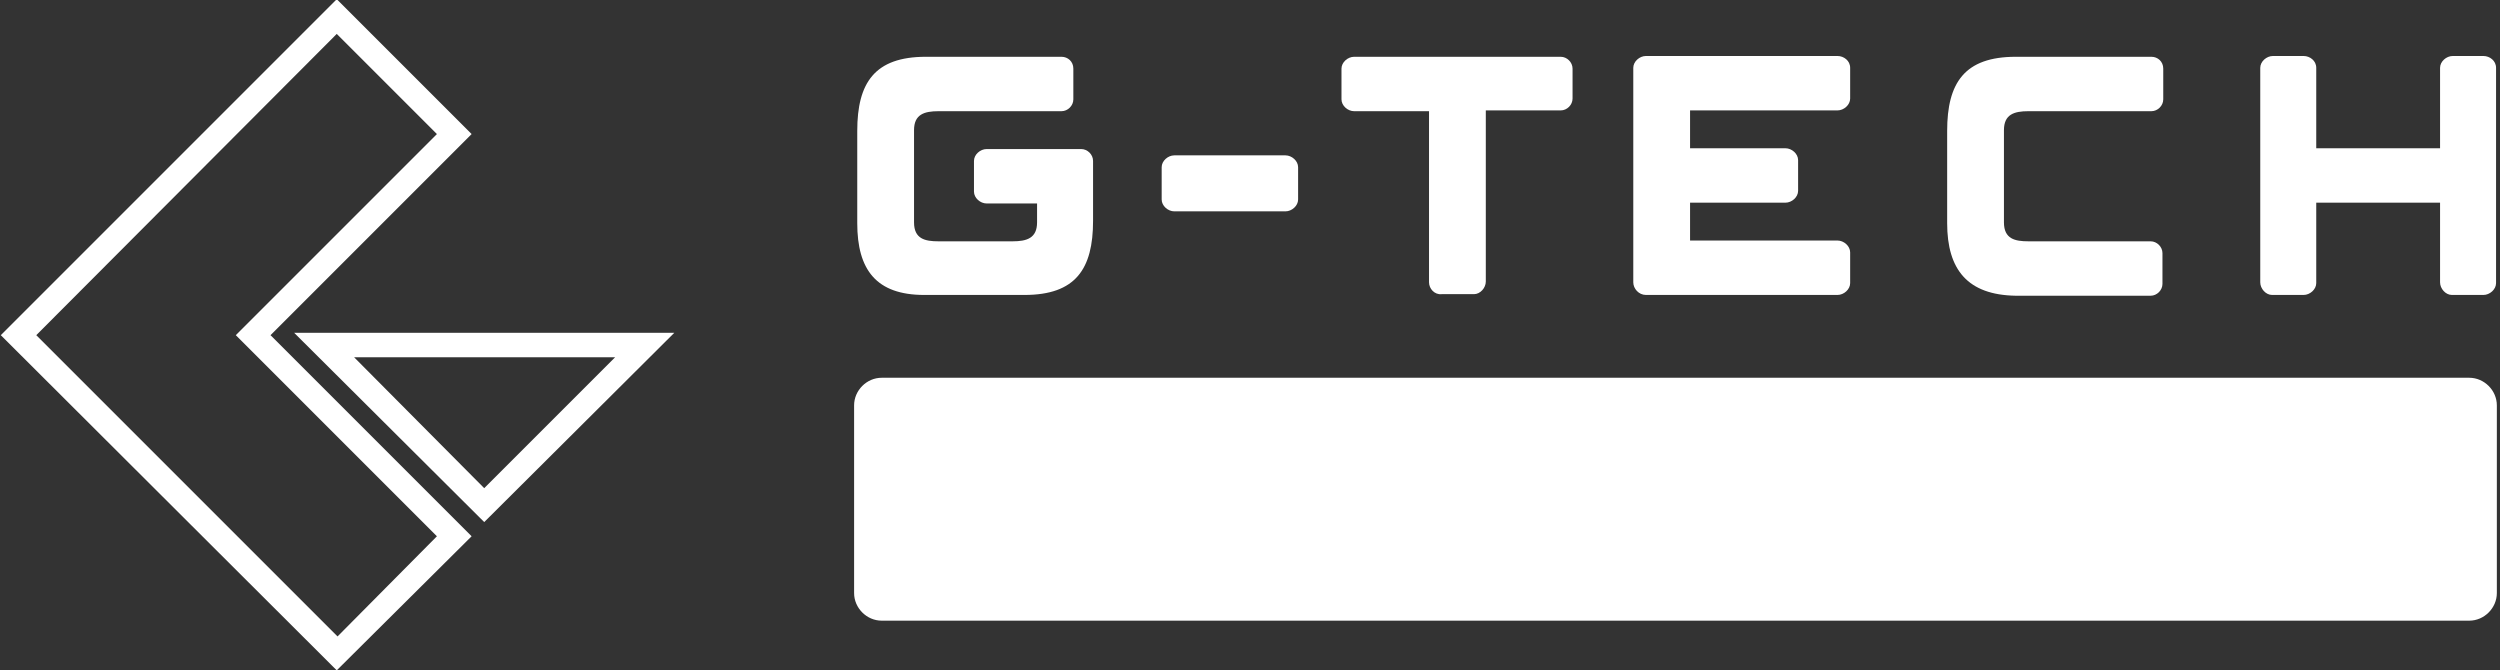 <?xml version="1.0" encoding="UTF-8"?> <svg xmlns="http://www.w3.org/2000/svg" xmlns:xlink="http://www.w3.org/1999/xlink" version="1.1" id="Ebene_1" x="0px" y="0px" viewBox="0 0 317 85" style="enable-background:new 0 0 317 85;" xml:space="preserve"><rect x="0" y="0" width="317" height="85" fill="#333333" stroke="none"/> <style type="text/css"> .st0{fill-rule:evenodd;clip-rule:evenodd;fill:#FFFFFF;} </style> <g> <g> <path class="st0" d="M44.9,45.3l16.5,16.6L78,45.3L44.9,45.3z M37.3,42.2h48.2L61.4,66.2L37.3,42.2z"></path> <path class="st0" d="M42.7,4.3L4.6,42.5l38.2,38.2L55.4,68L29.9,42.5L55.4,17L42.7,4.3z M0.1,42.5L42.7-0.1L59.8,17L34.3,42.5 l25.5,25.5L42.7,85L0.1,42.5z"></path> </g> <path class="st0" d="M313.1,78.7H111.8c-1.9,0-3.5-1.6-3.5-3.5V51.4c0-1.9,1.6-3.5,3.5-3.5h201.3c1.9,0,3.5,1.6,3.5,3.5v23.8 C316.6,77.1,315,78.7,313.1,78.7z"></path> <g> <g> <path class="st0" d="M181.2,35.8V14.1h-9.5c-0.8,0-1.6-0.7-1.6-1.5V8.7c0-0.8,0.8-1.5,1.6-1.5h26.2c0.8,0,1.5,0.7,1.5,1.5v3.8 c0,0.8-0.7,1.5-1.5,1.5h-9.5v21.7c0,0.8-0.7,1.6-1.5,1.6h-4.1C181.9,37.4,181.2,36.6,181.2,35.8"></path> <path class="st0" d="M207.1,35.8V8.6c0-0.8,0.8-1.5,1.6-1.5H233c0.8,0,1.6,0.6,1.6,1.5v3.9c0,0.8-0.8,1.5-1.6,1.5h-18.7v4.8h12.1 c0.8,0,1.6,0.7,1.6,1.5v3.9c0,0.8-0.8,1.5-1.6,1.5h-12.1v4.8h18.7c0.8,0,1.6,0.7,1.6,1.5v3.9c0,0.8-0.8,1.5-1.6,1.5h-24.3 C207.8,37.4,207.1,36.6,207.1,35.8"></path> <path class="st0" d="M246.9,28.3V16.6c0-6.1,2.2-9.4,8.7-9.4h17.2c0.8,0,1.5,0.6,1.5,1.5v3.9c0,0.8-0.7,1.5-1.5,1.5h-15.6 c-1.8,0-3.1,0.4-3.1,2.4v11.7c0,2.1,1.4,2.4,3.1,2.4h15.5c0.8,0,1.5,0.7,1.5,1.5v3.9c0,0.8-0.7,1.5-1.5,1.5h-17.1 C249.5,37.4,246.9,34.2,246.9,28.3"></path> <path class="st0" d="M286.6,35.8V8.6c0-0.8,0.8-1.5,1.6-1.5h3.9c0.8,0,1.6,0.6,1.6,1.5v10.2h15.7V8.6c0-0.8,0.8-1.5,1.6-1.5h3.9 c0.8,0,1.6,0.6,1.6,1.5v27.3c0,0.8-0.8,1.5-1.6,1.5h-4c-0.8,0-1.5-0.8-1.5-1.6V25.7h-15.7v10.2c0,0.8-0.8,1.5-1.6,1.5h-4 C287.3,37.4,286.6,36.6,286.6,35.8"></path> </g> <path class="st0" d="M108.7,28.3V16.6c0-6.1,2.2-9.4,8.7-9.4h17.2c0.8,0,1.5,0.6,1.5,1.5v3.9c0,0.8-0.7,1.5-1.5,1.5H119 c-1.8,0-3.1,0.4-3.1,2.4v11.7c0,2.1,1.4,2.4,3.1,2.4h9.4c1.8,0,3.1-0.4,3.1-2.4v-2.4h-6.4c-0.8,0-1.6-0.7-1.6-1.5v-3.9 c0-0.8,0.8-1.5,1.6-1.5h12c0.8,0,1.5,0.7,1.5,1.5V28c0,6.1-2.2,9.4-8.7,9.4h-12.7C111.1,37.4,108.7,34.2,108.7,28.3z"></path> <path class="st0" d="M163,19.7h-2h-10.1h-2c-0.8,0-1.6,0.7-1.6,1.5v4.1c0,0.8,0.8,1.5,1.6,1.5h2H161h2c0.8,0,1.6-0.7,1.6-1.5v-4.1 C164.6,20.4,163.8,19.7,163,19.7z"></path> </g> </g> </svg> 